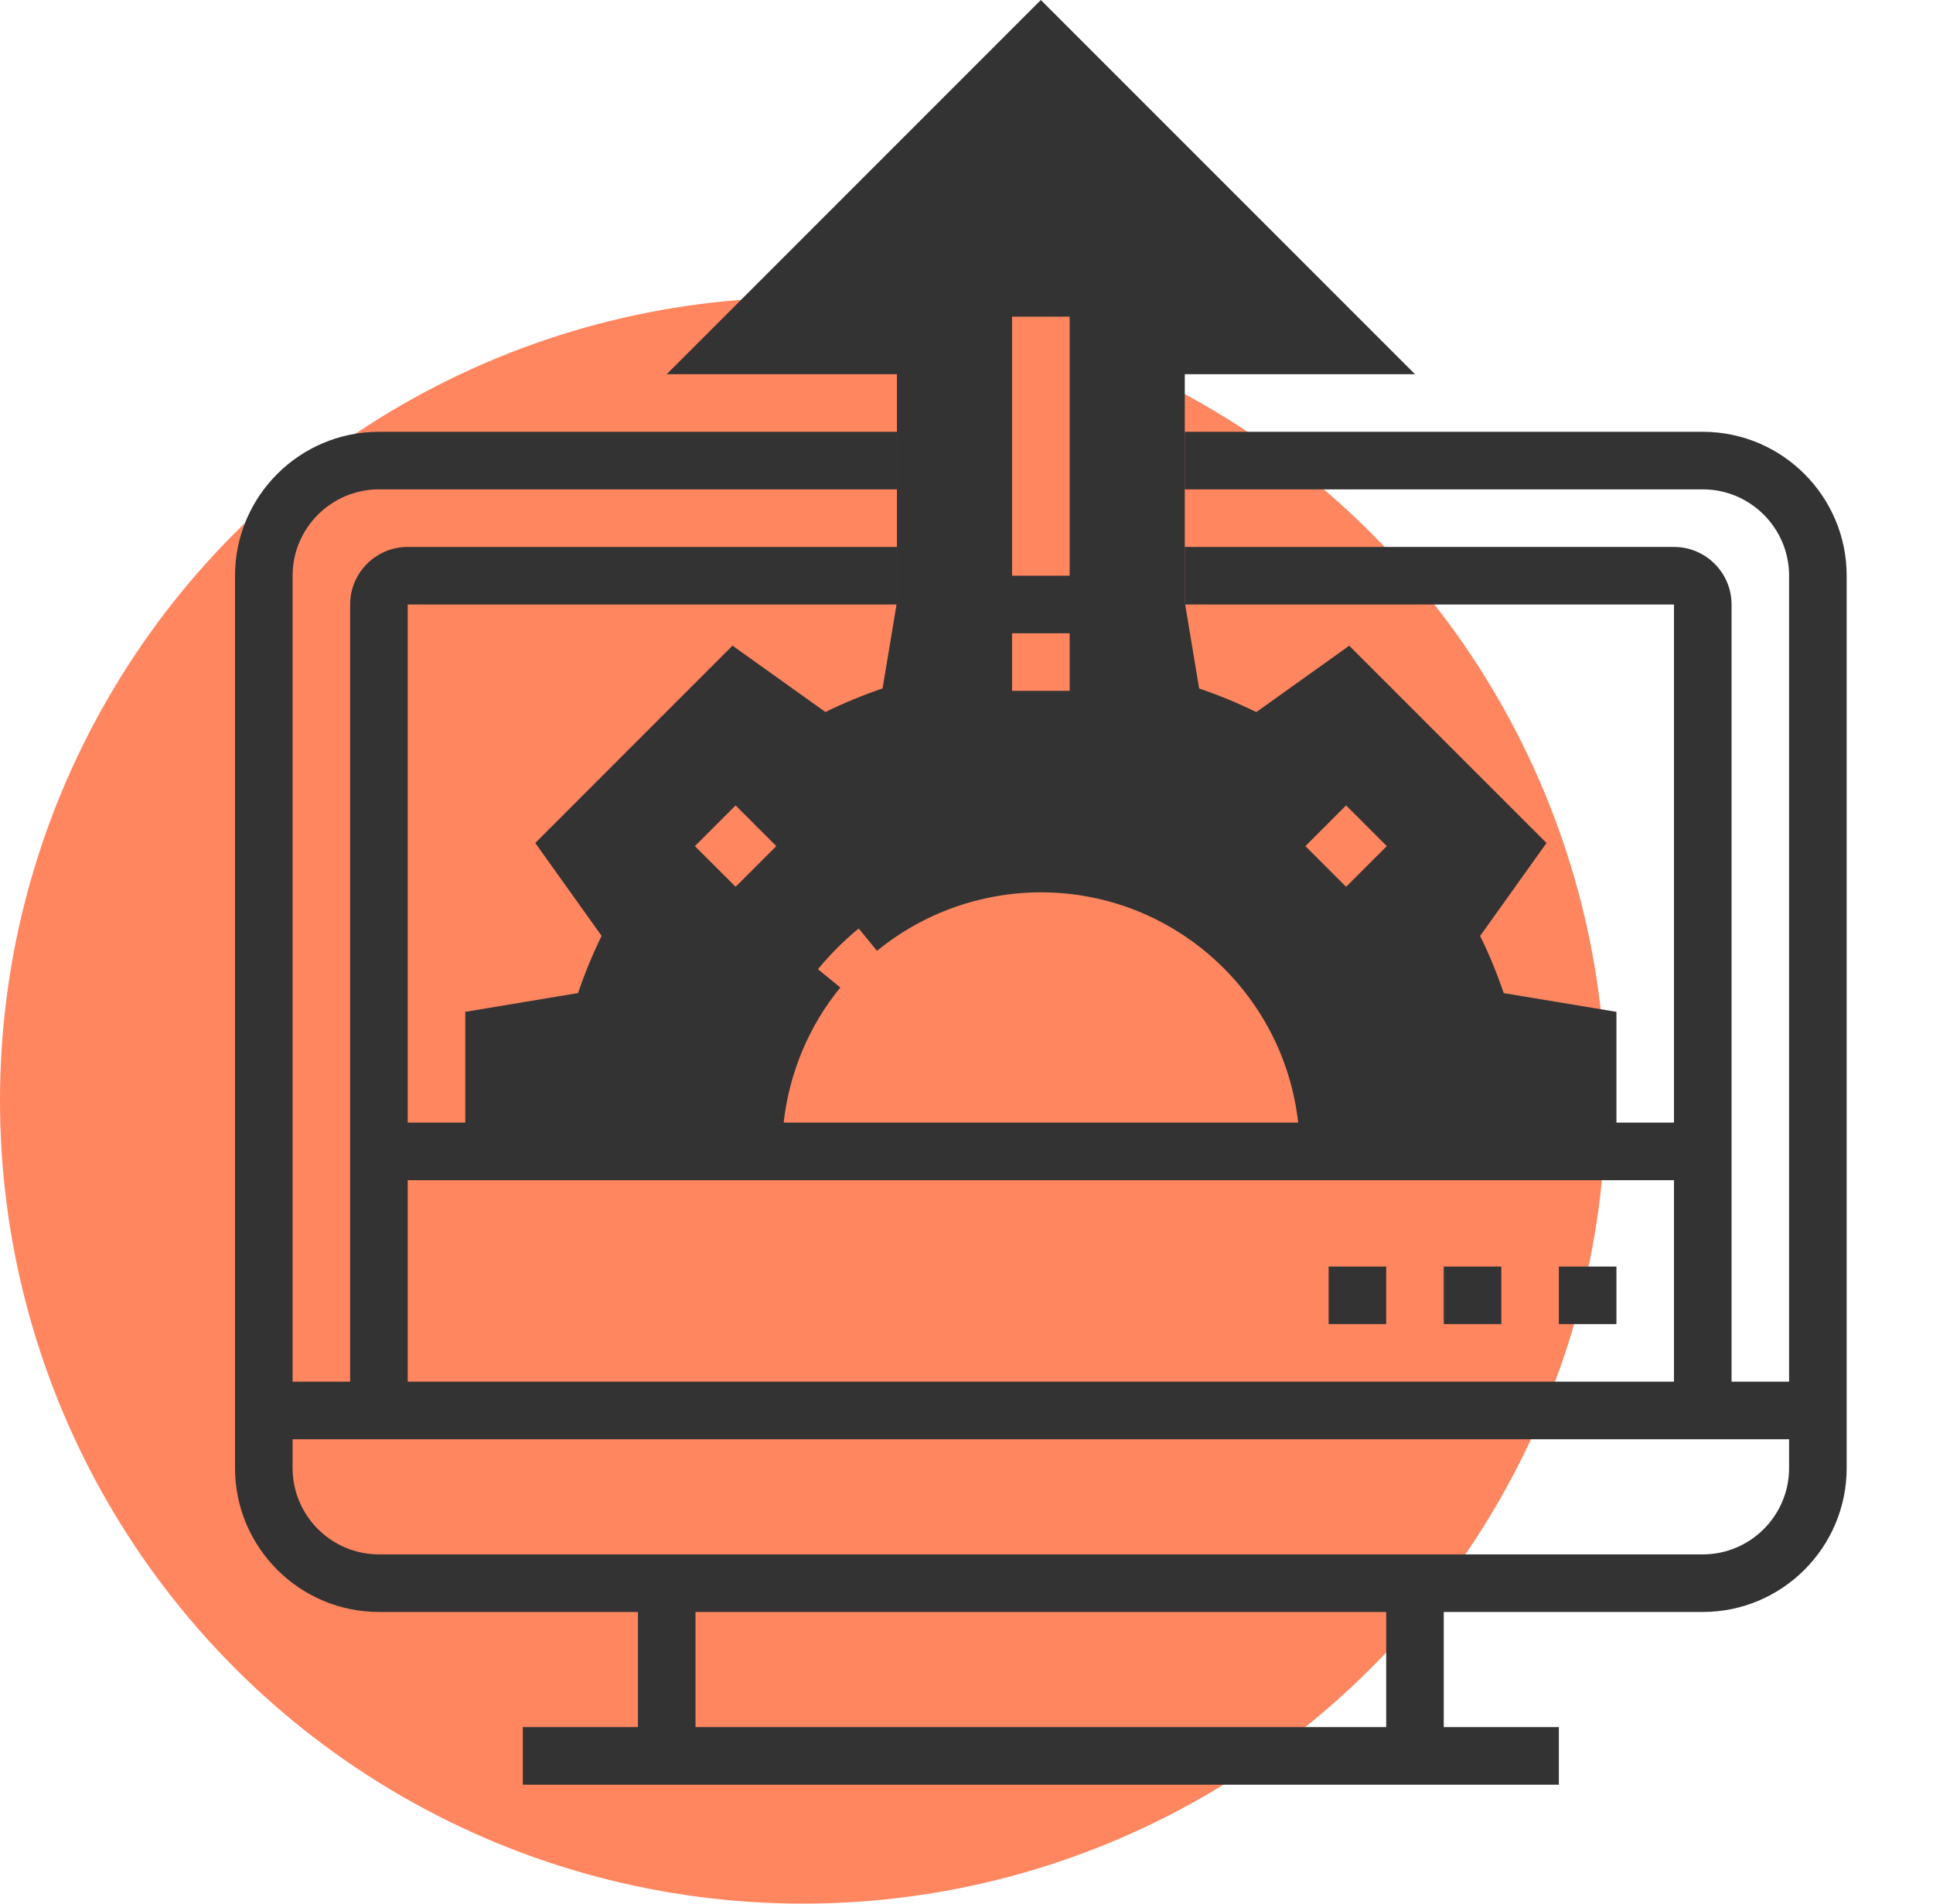 <?xml version="1.0" encoding="UTF-8"?> <svg xmlns="http://www.w3.org/2000/svg" width="65" height="64" viewBox="0 0 65 64" fill="none"><circle cx="27" cy="37" r="27" fill="#FF865F"></circle><g clip-path="url(#clip0)"><path d="M50.564 33.388C50.341 32.728 50.075 32.084 49.772 31.466L52.003 28.341L45.37 21.709L42.245 23.94C41.626 23.637 40.983 23.371 40.323 23.147L39.84 20.244V12.581H47.582L35 0L22.419 12.581H30.161V20.242L29.678 23.145C29.018 23.369 28.375 23.635 27.756 23.938L24.632 21.707L17.999 28.34L20.23 31.464C19.927 32.083 19.661 32.727 19.438 33.386L15.645 34.018V38.71H25.322C25.322 33.365 29.655 29.032 35 29.032C40.345 29.032 44.677 33.365 44.677 38.71H54.355V34.018L50.564 33.388Z" fill="#333333"></path><path d="M34.032 21.29H35.968V23.226H34.032V21.29Z" fill="#FF865F"></path><path d="M23.367 28.446L24.736 27.077L26.105 28.446L24.736 29.814L23.367 28.446Z" fill="#FF865F"></path><path d="M43.896 28.446L45.264 27.077L46.633 28.446L45.264 29.814L43.896 28.446Z" fill="#FF865F"></path><path d="M57.258 14.517H39.839V16.452H57.258C58.859 16.452 60.161 17.755 60.161 19.355V46.452H58.226V20.323C58.226 19.256 57.358 18.388 56.29 18.388H39.839V20.323H56.29V37.742H45.596C45.105 32.325 40.543 28.065 35 28.065C32.551 28.065 30.159 28.918 28.264 30.469L29.491 31.967C31.039 30.699 32.997 30 35 30C39.476 30 43.17 33.394 43.653 37.742H26.351C26.538 36.084 27.194 34.498 28.257 33.2L26.76 31.974C25.414 33.618 24.595 35.637 24.401 37.742H13.71V20.323H30.161V18.388H13.71C12.642 18.388 11.774 19.256 11.774 20.323V46.452H9.839V19.355C9.839 17.755 11.142 16.452 12.742 16.452H30.161V14.517H12.742C10.074 14.517 7.903 16.687 7.903 19.355V49.355C7.903 52.023 10.074 54.194 12.742 54.194H21.452V58.065H17.581V60.001H52.419V58.065H48.548V54.194H57.258C59.926 54.194 62.097 52.023 62.097 49.355V19.355C62.097 16.687 59.926 14.517 57.258 14.517ZM13.71 39.678H56.29V46.452H13.71V39.678ZM46.613 58.065H23.387V54.194H46.613V58.065ZM60.161 49.355C60.161 50.956 58.859 52.258 57.258 52.258H12.742C11.142 52.258 9.839 50.956 9.839 49.355V48.388H60.161V49.355Z" fill="#333333"></path><path d="M52.419 42.581H54.355V44.517H52.419V42.581Z" fill="#333333"></path><path d="M48.548 42.581H50.484V44.517H48.548V42.581Z" fill="#333333"></path><path d="M44.677 42.581H46.613V44.517H44.677V42.581Z" fill="#333333"></path><path d="M34.032 10.646H35.968V19.355H34.032V10.646Z" fill="#FF865F"></path></g><defs><clipPath id="clip0"><rect width="60" height="60" fill="white" transform="translate(5)"></rect></clipPath></defs></svg> 